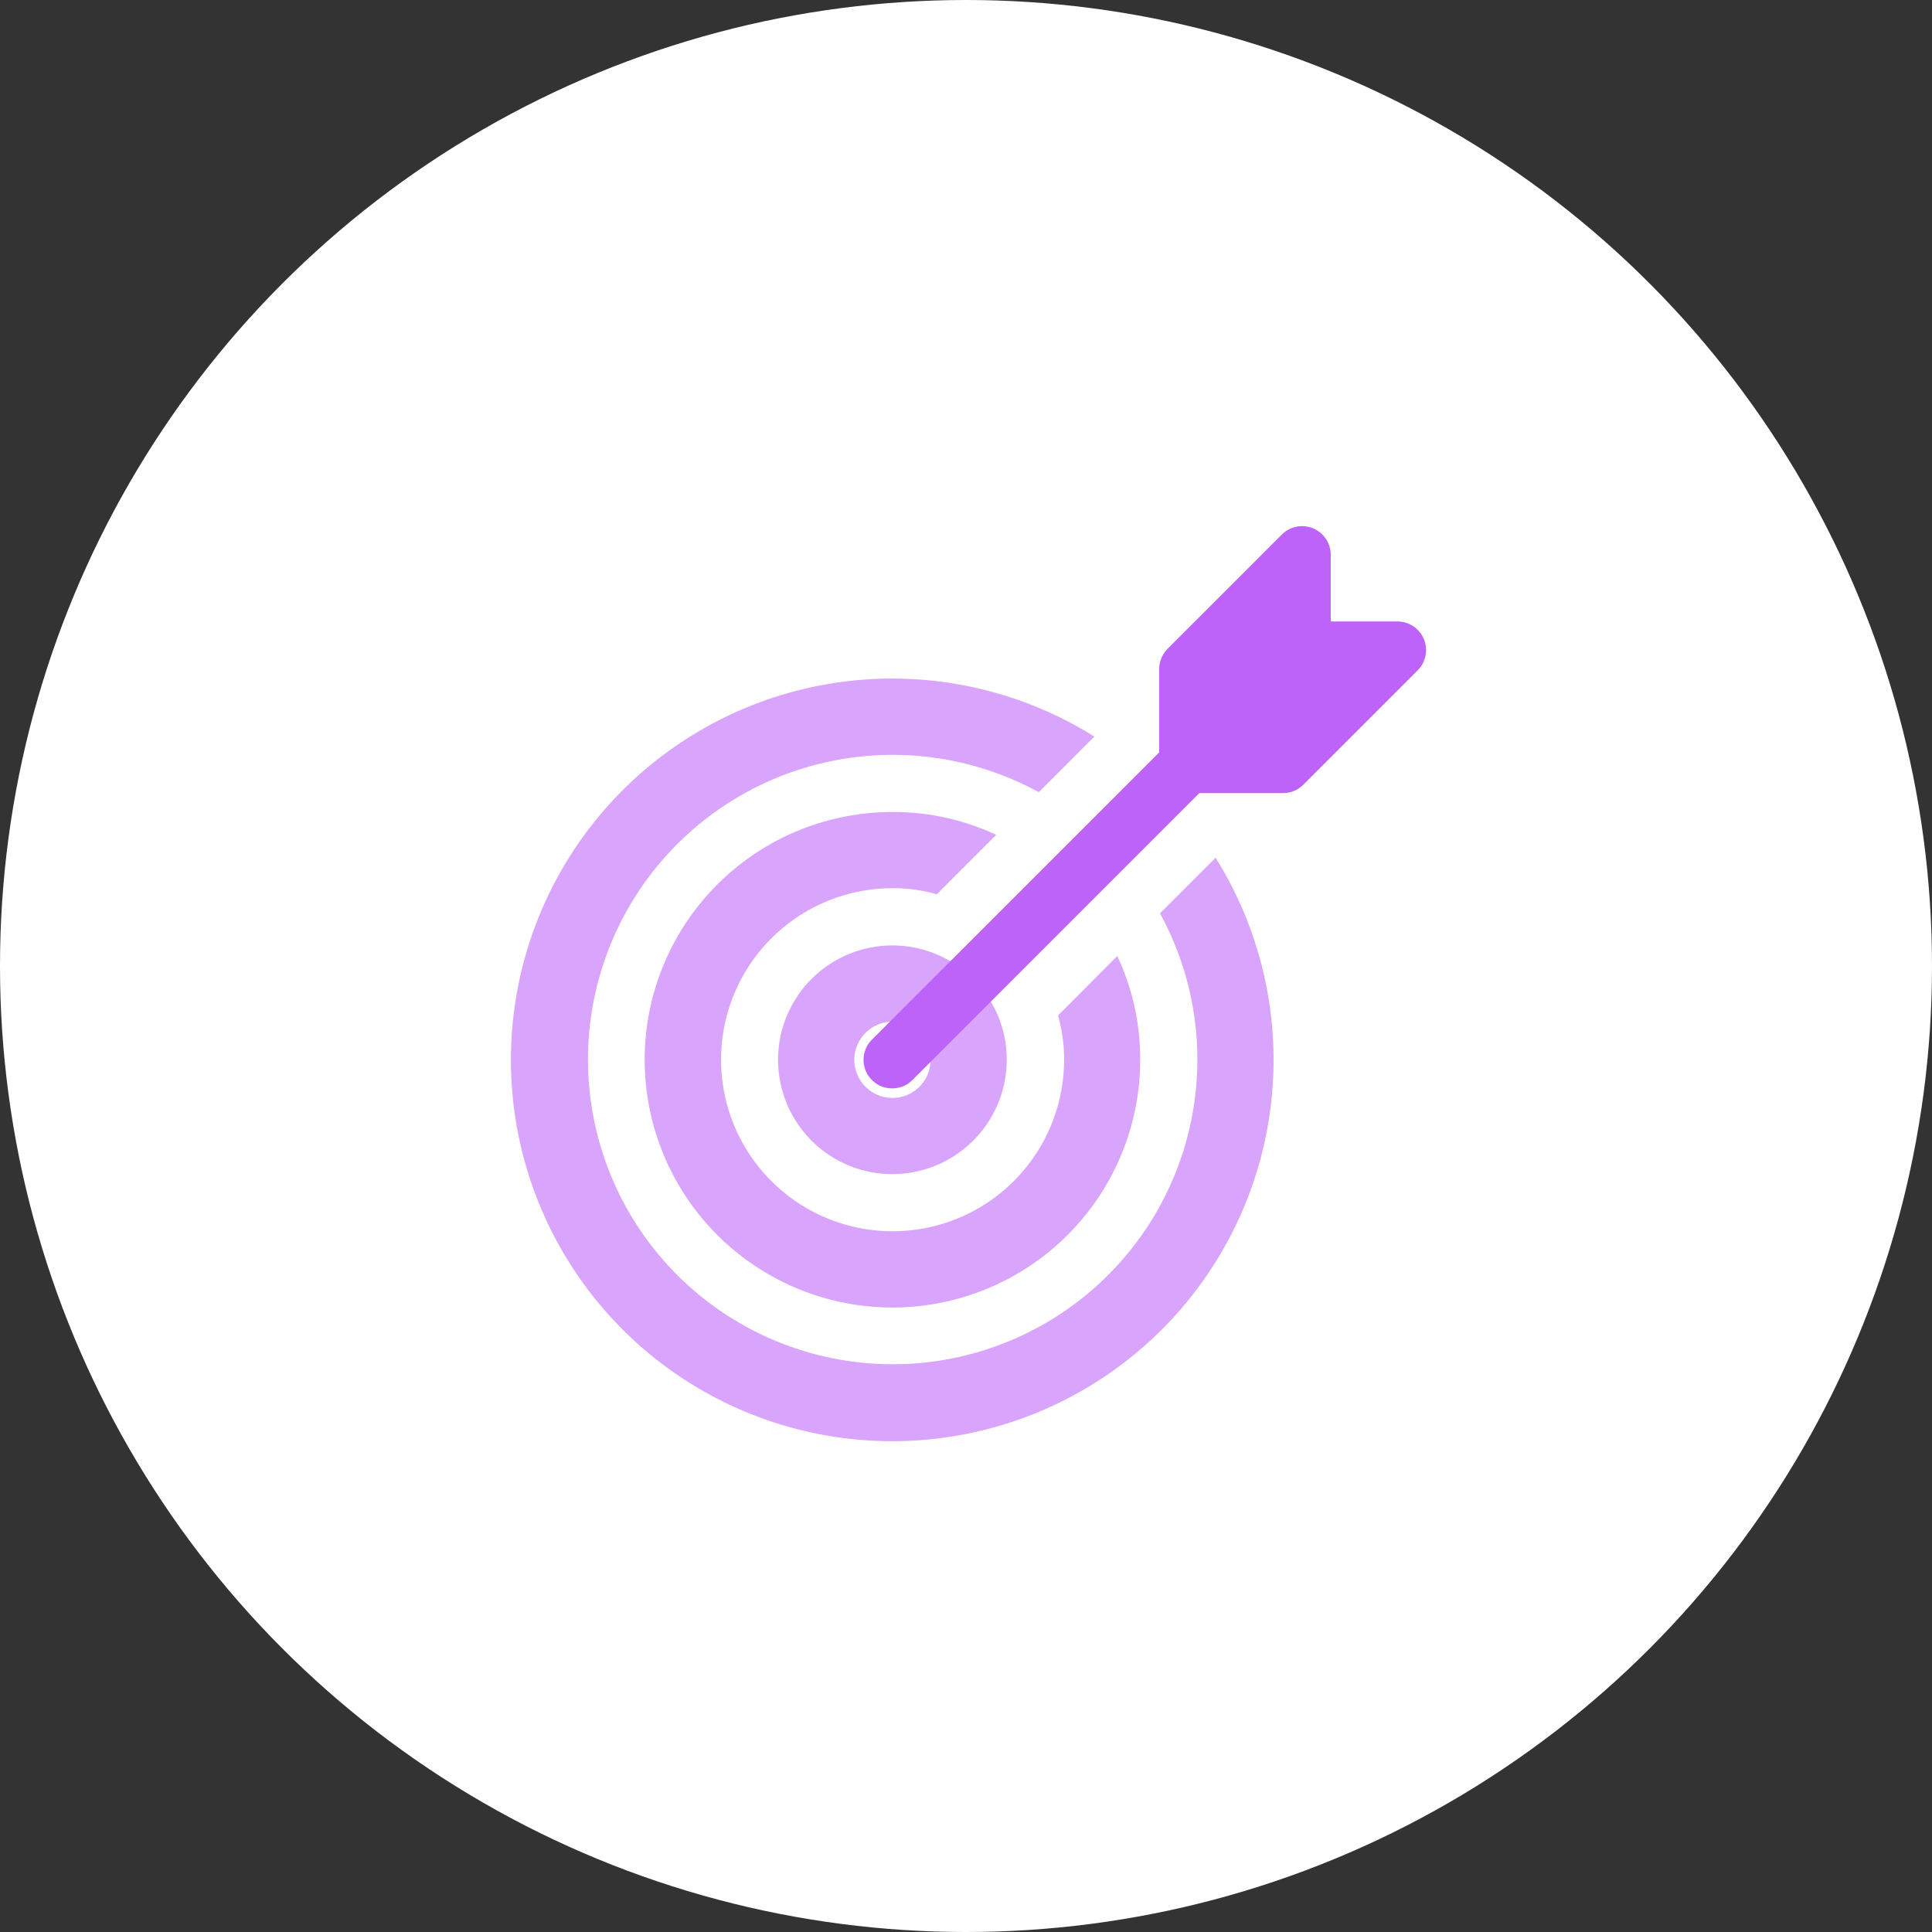 <svg xmlns="http://www.w3.org/2000/svg" width="55" height="55" viewBox="0 0 55 55">
  <rect x="0" y="0" width="55" height="55" fill="#333333" stroke="none"/>
  <g id="icon-3" transform="translate(-1068 -1033)">
    <g id="Icon" transform="translate(1068 1033)">
      <circle id="Oval" cx="27.5" cy="27.5" r="27.5" fill="#fff"/>
    </g>
    <g id="Group_8" data-name="Group 8" transform="translate(585 -54)">
      <g id="Group_5" data-name="Group 5" transform="translate(497.554 1106.319)">
        <path id="Path_12" data-name="Path 12" d="M28.053,15.766,26.469,17.35A8.674,8.674,0,1,1,23.018,13.9L24.6,12.316a10.855,10.855,0,1,0,3.451,3.451Z" transform="translate(-8 -10.667)" fill="#d9a4fc"/>
        <path id="Path_13" data-name="Path 13" d="M23.788,17.1,22.1,18.794a4.433,4.433,0,0,1,.174,1.258,4.883,4.883,0,1,1-4.883-4.883,4.36,4.36,0,0,1,1.258.174l1.693-1.693A6.909,6.909,0,0,0,17.387,13a7.053,7.053,0,1,0,7.053,7.053,6.909,6.909,0,0,0-.651-2.951Z" transform="translate(-6.535 -9.203)" fill="#d9a4fc"/>
        <path id="Path_14" data-name="Path 14" d="M15.922,21.844a3.255,3.255,0,1,1,3.255-3.255A3.259,3.259,0,0,1,15.922,21.844Zm0-4.339a1.085,1.085,0,1,0,1.086,1.084A1.086,1.086,0,0,0,15.922,17.5Z" transform="translate(-5.071 -7.738)" fill="#d9a4fc"/>
      </g>
      <path id="Path_15" data-name="Path 15" d="M14.981,21.6A.813.813,0,0,1,14.4,20.21l8.138-8.138a.814.814,0,0,1,1.151,1.151l-8.138,8.138a.8.8,0,0,1-.575.238Z" transform="translate(493.424 1096.384)" fill="#be63f9"/>
      <path id="Path_16" data-name="Path 16" d="M22.86,15.6H20.147a.814.814,0,0,1-.814-.814V12.069a.823.823,0,0,1,.238-.576l3.255-3.255a.815.815,0,0,1,1.39.576v1.9h1.9a.815.815,0,0,1,.576,1.39l-3.255,3.255A.82.82,0,0,1,22.86,15.6Z" transform="translate(496.667 1093.978)" fill="#be63f9"/>
    </g>
  </g>
</svg>

